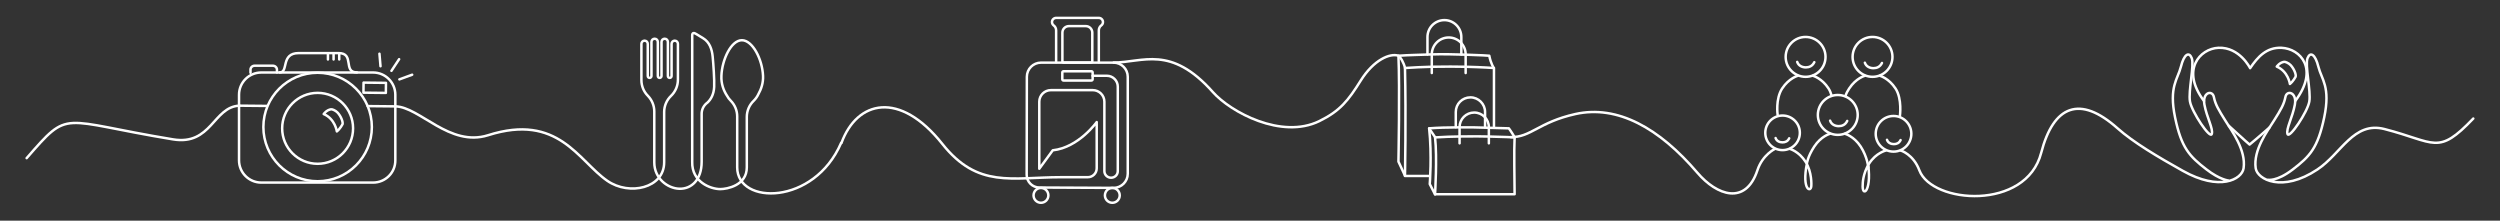 <?xml version="1.0" encoding="utf-8"?>
<!-- Generator: Adobe Illustrator 27.6.1, SVG Export Plug-In . SVG Version: 6.00 Build 0)  -->
<svg version="1.1" id="Layer_1" xmlns="http://www.w3.org/2000/svg" xmlns:xlink="http://www.w3.org/1999/xlink" x="0px" y="0px"
	 viewBox="0 0 2834.4 250.2" style="enable-background:new 0 0 2834.4 250.2;" xml:space="preserve">
<rect x="0" y="0" width="2834.4" height="250.2" fill="#333333" stroke="none"/>
<style type="text/css">
	.st0{fill:none;stroke:#FFFFFF;stroke-width:2.835;stroke-linecap:round;stroke-linejoin:round;stroke-miterlimit:10;}
	.st1{fill:none;stroke:#FFFFFF;stroke-width:2.834;stroke-linecap:round;stroke-linejoin:round;stroke-miterlimit:9.999;}
</style>
<g>
	<g>
		<path class="st0" d="M1275.2,178.2"/>
		<path class="st0" d="M1260.8,85.9"/>
		<circle class="st0" cx="1180.2" cy="221.5" r="8.4"/>
		<circle class="st0" cx="1261.1" cy="221.5" r="8.4"/>
		<path class="st0" d="M1178.4,212.6c-7.9,0-14.4-6.5-14.4-14.4l0.2-111.1c0-8.9,7.2-16.1,16.1-16.1h82.2c8.9,0,16.1,7.2,16.1,16.1
			v109.8c0,8.9-7.2,16.1-16.1,16.1L1178.4,212.6z"/>
		<path class="st0" d="M1238.8,85.9h16.1c6.8,0,12.4,5.5,12.4,12.4V194c0,4.2-3.4,7.5-7.6,7.5l0,0c-4.2,0-7.6-3.4-7.6-7.5v-78.7
			c0-7.2-5.9-13.1-13.1-13.1h-47.6c-7.2,0-13.1,5.9-13.1,13.1v76l15.3-20.9c29.3-3.1,49.8-32,49.8-32v52.4c0,5.6-4.5,10.1-10.1,10.1
			h-30.2l0,0c-56.1,0-94.4,13-134.7-37.7c-48.3-60.8-96.7-49.4-114.4-1.1"/>
		<path class="st0" d="M1237.4,91.3h-31.6c-0.8,0-1.4-0.6-1.4-1.4v-7.7c0-0.8,0.6-1.4,1.4-1.4h31.6c0.8,0,1.4,0.6,1.4,1.4v7.7
			C1238.8,90.7,1238.1,91.3,1237.4,91.3z"/>
		<path class="st0" d="M1237,70.9h-31.1c-0.8,0-1.4-0.6-1.4-1.4V37c0-4.1,3.3-7.4,7.4-7.4h19.1c4.1,0,7.4,3.3,7.4,7.4v32.5
			C1238.4,70.3,1237.8,70.9,1237,70.9z"/>
		<path class="st0" d="M1245.8,70.6V34.4c0-2.2,1-4.3,2.8-5.6c1.2-0.9,1.9-2.2,1.9-3.8l0,0c0-2.6-2.1-4.7-4.7-4.7h-48.4
			c-2.6,0-4.7,2.1-4.7,4.7l0,0c0,1.6,0.8,2.9,1.9,3.8c1.8,1.3,2.8,3.4,2.8,5.6v36.1"/>
	</g>
	<path class="st0" d="M1264.8,70.9"/>
	<path class="st0" d="M1160.6,199.5"/>
	<g>
		<path class="st0" d="M316.5,82.8"/>
		<path class="st0" d="M412.9,91.6"/>
		<path class="st0" d="M412.5,101.4"/>
		<line class="st0" x1="271.3" y1="119.8" x2="302.7" y2="120.1"/>
		<path class="st0" d="M419.4,123.3"/>
		<line class="st0" x1="448.3" y1="120.6" x2="416.8" y2="120.3"/>
		
			<rect x="419.1" y="86.8" transform="matrix(1.120042e-02 -1 1 1.120042e-02 320.572 523.186)" class="st1" width="11.4" height="25.4"/>
		<line class="st0" x1="431.4" y1="75.1" x2="430.2" y2="60.9"/>
		<line class="st0" x1="443.8" y1="80.3" x2="452.5" y2="67.1"/>
		<line class="st0" x1="452.8" y1="90" x2="467.3" y2="84.7"/>
	</g>
	<path class="st0" d="M423,207H296.2c-13.9,0-25.2-11.3-25.2-25.2v-74.4c0-13.9,11.3-25.2,25.2-25.2H423c13.9,0,25.2,11.3,25.2,25.2
		v74.4C448.3,195.7,437,207,423,207z"/>
	<circle class="st0" cx="360.1" cy="145.5" r="40.2"/>
	<circle class="st0" cx="360.1" cy="144" r="61.5"/>
	<path class="st0" d="M314,82.1V79c0-2.5-2.1-4.5-4.7-4.5h-20.6c-2.6,0-4.7,2-4.7,4.5v3.5"/>
	<path class="st0" d="M317.2,82.1c10.2,0,0.8-21.9,21.4-21.9H384c18.4,0,4.4,21.9,20.7,21.9"/>
	<line class="st0" x1="371.8" y1="60.6" x2="371.8" y2="67.4"/>
	<line class="st0" x1="378.2" y1="60.6" x2="378.2" y2="67.4"/>
	<line class="st0" x1="384.6" y1="60.6" x2="384.6" y2="67.4"/>
	<path class="st0" d="M367,129.3c0,0,3.2-4.7,8.4-5.4c1.2-0.2,5,1.3,7.3,3.7c4.1,4.4,6.3,10.8,5.7,13.1c0,0-2.6,5.2-6.5,8.3
		C381.9,149,380,134.8,367,129.3z"/>
	<path class="st0" d="M271.3,119.8c-29.5,1.4-31.5,45.4-75.2,38.2C66.4,136.7,79.6,122.8,30.2,179.3"/>
	<circle class="st0" cx="2021" cy="150.6" r="19.6"/>
	<path class="st0" d="M2012.2,168.9c0,0-13.9,6.6-19.7,24.1c-13.3,40.1-45.9,28.8-68.1,2.8c-43.2-50.5-90.4-77.1-138.3-66.5
		c-41.7,9.3-50.6,26.6-73.2,26.1"/>
	<path class="st0" d="M2074.7,151.7c0,0-10.1,2.7-17.8,14.5s-8.3,19.2-8.3,19.2c-6.1,30.2,4.9,33.6,5,25c0,0,1-15.3-6.6-27.1
		c-7.6-11.8-17.8-14.5-17.8-14.5"/>
	<path class="st0" d="M2091.8,151.7c0,0,10.1,2.7,17.8,14.5c7.6,11.8,8.7,23.8,8.7,23.8"/>
	<circle class="st0" cx="2146.8" cy="151.7" r="20.2"/>
	<circle class="st0" cx="2123" cy="64.5" r="22.6"/>
	<path class="st0" d="M2076.5,108.1c-0.9-2.8-1.6-5-3.3-7.7c-7.6-11.8-17.8-14.5-17.8-14.5"/>
	<path class="st0" d="M2114.3,85.9c0,0-10.1,2.7-17.8,14.5c-1.9,2.9-3.3,5.4-4.2,8.5"/>
	<path class="st0" d="M2131.3,85.9c0,0,10.1,2.7,17.8,14.5s4.9,31.4,4.9,31.4"/>
	<circle class="st0" cx="2047.1" cy="64.5" r="22.6"/>
	<path class="st0" d="M2038.3,85.9c0,0-10.1,2.7-17.8,14.5s-5.1,29.8-5.1,29.8"/>
	<path class="st0" d="M448.3,120.6c27.7,0.6,61.4,46.5,105.1,32.7c79.8-25.3,102.2,29,135.3,51.8c24.9,17.1,64.3,8.2,64.3-21V127
		c0-6.9,2.8-13.5,7.8-18.3l0,0c5-4.8,7.8-11.4,7.8-18.3V49.7c0-2-1.6-3.6-3.6-3.6l0,0c-2,0-3.6,1.6-3.6,3.6v36.5
		c0,1.1-0.9,2.1-2.1,2.1l0,0c-1.2,0-2.1-0.9-2.1-2.1V47.5c0-2-1.6-3.6-3.6-3.6l0,0c-2,0-3.6,1.6-3.6,3.6v38.7c0,1.1-0.9,2.1-2.1,2.1
		l0,0c-1.2,0-2.1-0.9-2.1-2.1V47.5c0-2-1.6-3.6-3.6-3.6l0,0c-2,0-3.6,1.6-3.6,3.6v38.7c0,1.1-0.9,2.1-2.1,2.1l0,0
		c-1.2,0-2.1-0.9-2.1-2.1V49.7c0-2-1.6-3.6-3.6-3.6l0,0c-2,0-3.6,1.6-3.6,3.6v41.1c0,6.7,2.6,13.1,7.3,17.8l0,0
		c4.7,4.8,7.3,11.2,7.3,17.8v57.8c0,18.2,15.2,29.4,28.4,29.8c13.6,0.4,25.3-10,25.3-30.5V129c0-4.6,2.1-9,5.7-12l1-0.8
		c3.6-3.4,7.1-9,7.5-17.7c0.4-7.6-0.9-26.1-1.7-34.3c-0.8-8.5-3.6-16.5-10.9-20.9l-7.7-4.7c-2.5-1.7-4.6-1.6-4.6,1.4v143.6
		c-0.6,22.5,20.5,30.8,31.8,30.8c7.6,0,30.2-4.1,30.1-24.7v-57.1c0-6.9,2.8-13.5,7.8-18.3l0,0c2.2-2.2,4-4.7,5.3-7.5
		c3.2-5.7,5.7-12.9,5.3-20.8c-0.8-18.9-11.9-40.4-24-40.4c-12.1,0-22.5,21.9-23.2,40.4c-0.4,8.8,2.4,16.6,6.4,22.6
		c1.1,2,2.5,4,4.2,5.6l0,0c4.7,4.8,7.3,11.2,7.3,17.8v57.8c0,42.8,87.2,43.3,117.8-27.7"/>
	<path class="st0" d="M2118.2,187.8c3.8,30.2-7.6,36.6-6.3,21.1c0,0-0.2-11.9,7.4-23.7s18.6-14.5,18.6-14.5"/>
	<path class="st0" d="M2057,70.5c-2.1,4.4-5.9,5.9-9.6,5.9c-3.9,0-8.3-1.7-9.8-6.2"/>
	<path class="st0" d="M2133.7,71.4c-2.1,4.4-5.9,5.9-9.6,5.9c-3.9,0-8.3-1.7-9.8-6.2"/>
	<circle class="st0" cx="2083.6" cy="130.3" r="22.6"/>
	<path class="st0" d="M2094.3,137.1c-2.1,4.5-5.9,5.9-9.6,5.9c-3.9,0-8.3-1.7-9.8-6.2"/>
	<path class="st0" d="M2154.8,158.8c-1.6,3.5-4.6,4.6-7.6,4.6c-3.1,0-6.6-1.3-7.8-4.9"/>
	<path class="st0" d="M2028.5,156.8c-1.6,3.5-4.6,4.6-7.6,4.6c-3.1,0-6.6-1.3-7.8-4.9"/>
	<g>
		<g>
			<path class="st0" d="M1688.1,74.9"/>
			<path class="st0" d="M1593,77.2c-1.4-6.1-5.6-13.4-7.7-14.1c-9.4-2.9-27.6,4.4-42.6,28.3c-14,22.4-23.3,34.4-46.9,45.9
				c-42.9,21-100.6-10.3-120.7-32.9c-47.9-53.9-79.2-33.5-112.5-33.5"/>
			<path class="st0" d="M1689.4,198.4"/>
			<path class="st0" d="M1577.5,149.6"/>
			<path class="st0" d="M1592.9,199.2l-7.4-16c0,0,1.6-83.7,0-120c12.2-0.9,25.4-1,37.1-1.5c12.9-0.5,28,0,39.6,0.3
				c15.9,0.4,26.3,1.2,26.3,1.2c1.7,9,5.1,13.9,5.1,13.9"/>
			<path class="st0" d="M1693.7,77.2"/>
		</g>
		<path class="st0" d="M1620.7,199.5h-27.8c0,0,1.3-67.1,0-122.4c10.5-0.7,19.6-1.1,29.7-1.4c10.5-0.3,34.8-0.2,39.2,0"/>
		<path class="st0" d="M1693.8,144.4V77.1c0,0-12.1-0.9-32-1.4"/>
		<g>
			<path class="st0" d="M1618.4,61.7V42c0-10.6,8.6-19.2,19.2-19.2l0,0c10.6,0,19.2,8.6,19.2,19.2v19.7"/>
			<path class="st0" d="M1652.3,61.7"/>
		</g>
		<g>
			<path class="st0" d="M1623.3,82.8V61.7c0-10.6,8.6-19.2,19.2-19.2l0,0c10.6,0,19.2,8.6,19.2,19.2v21.1"/>
		</g>
		<g>
			<path class="st0" d="M1713,154.1"/>
			<path class="st0" d="M1563.6,156.3"/>
			<line class="st0" x1="1627.1" y1="155.6" x2="1620.3" y2="145.6"/>
			<path class="st0" d="M1714,219.9"/>
			<path class="st0" d="M1615.7,189.1"/>
			<path class="st0" d="M1627,220.4l-6-11.7c0,0,2.6-32.8-0.7-63.2c10.8-0.8,20.3-1,32.1-1.1c16.3-0.2,21.9,0.1,29.3,0.3
				c14,0.3,29,0.8,29,0.8c2.7,3.6,6.6,10.2,6.6,10.2"/>
			<path class="st0" d="M1717.2,155.7"/>
			<path class="st0" d="M1717.1,155.8"/>
		</g>
		<path class="st0" d="M1688.3,154.8c17.4,0.3,28.9,1,28.9,1c-0.8,15-0.1,48.1,0,64.4H1627c0,0,2.6-41.7,0-64.4
			c9.2-0.6,19.4-1,29.6-1.1C1669.6,154.6,1681.6,154.5,1688.3,154.8"/>
		<path class="st0" d="M1621.6,138.9"/>
		<path class="st0" d="M1630.5,155.2"/>
		<g>
			<path class="st0" d="M1679.9,144.4"/>
		</g>
		<g>
			<path class="st0" d="M1650.5,144.1V127c0-9.2,7.4-16.6,16.6-16.6l0,0c9.2,0,16.6,7.5,16.6,16.6v17.1"/>
			<path class="st0" d="M1679.9,144.1"/>
		</g>
		<g>
			<path class="st0" d="M1654.8,162.5v-18.3c0-9.2,7.4-16.6,16.6-16.6l0,0c9.2,0,16.6,7.5,16.6,16.6v18.3"/>
		</g>
	</g>
	<path class="st0" d="M2585.6,151.5"/>
	<path class="st0" d="M2571,203.8c0,0,10,2.5,28.6-11.8c19.1-14.7,28.2-24,35.5-58.9s-3-43-6.6-57.4s-9.2-17.4-12.3-9.8
		c-3.1,7.7,4,37.4,2,49.2s-22.6,42.5-24.7,36.9c-2-5.6,5.7-19,8.3-33.3s-9.2-16.9-10.7-8.7c-1.6,8.2-5.1,14.3-12.9,26.6
		c-7.7,12.3-23.7,33.5-20.8,54.1c1.8,12.8,30.1,28,69.9,1.5c27.3-18.1,41-54.9,76.1-45.9c58.3,15,60.1,30.5,100.7-11.9"/>
	<path class="st0" d="M2155.1,170.7c0,0,14.1,4.1,21,22.4c14.4,38.1,121.1,46,138.1-19.8c14-53.9,43.9-65.8,86.5-27.9
		c18.1,16.1,46,32.6,74.1,48.3c41.7,23.4,67,9.9,68.9-3c2.9-20.5-13.1-41.8-20.8-54.1c-7.7-12.3-11.3-18.4-12.9-26.6
		c-1.6-8.2-13.3-5.6-10.7,8.7s10.3,27.6,8.3,33.3s-22.6-25.1-24.7-36.9c-2.1-11.8,5.1-41.5,2-49.2c-3.1-7.7-8.7-4.6-12.3,9.8
		c-3.6,14.3-13.8,22.6-6.6,57.4c7.2,34.8,16.4,44.1,35.5,58.9c15.3,11.9,25.2,12.7,25.2,12.7"/>
	<path class="st0" d="M2581.3,75.5c0,0,3.2-4.7,8.4-5.4c1.2-0.2,5,1.3,7.3,3.7c4.1,4.4,6.4,10.8,5.7,13.1c0,0-2.6,5.2-6.5,8.3
		C2596.2,95.2,2594.3,81,2581.3,75.5z"/>
	<path class="st0" d="M2603.3,114"/>
	<path class="st0" d="M2572.9,144.7c-11.8,10.5-22.4,19.2-22.4,19.2s-6-5.1-23.5-21.2"/>
	<path class="st0" d="M2498.8,114.5c-26.5-35-4.8-59.4,16.4-60.3c24.1-1,35.9,23.1,35.9,23.1c8.7-12.9,18.6-23.8,35.6-23.1
		c21.4,1,42.8,23.8,15.8,60"/>
</g>
</svg>
